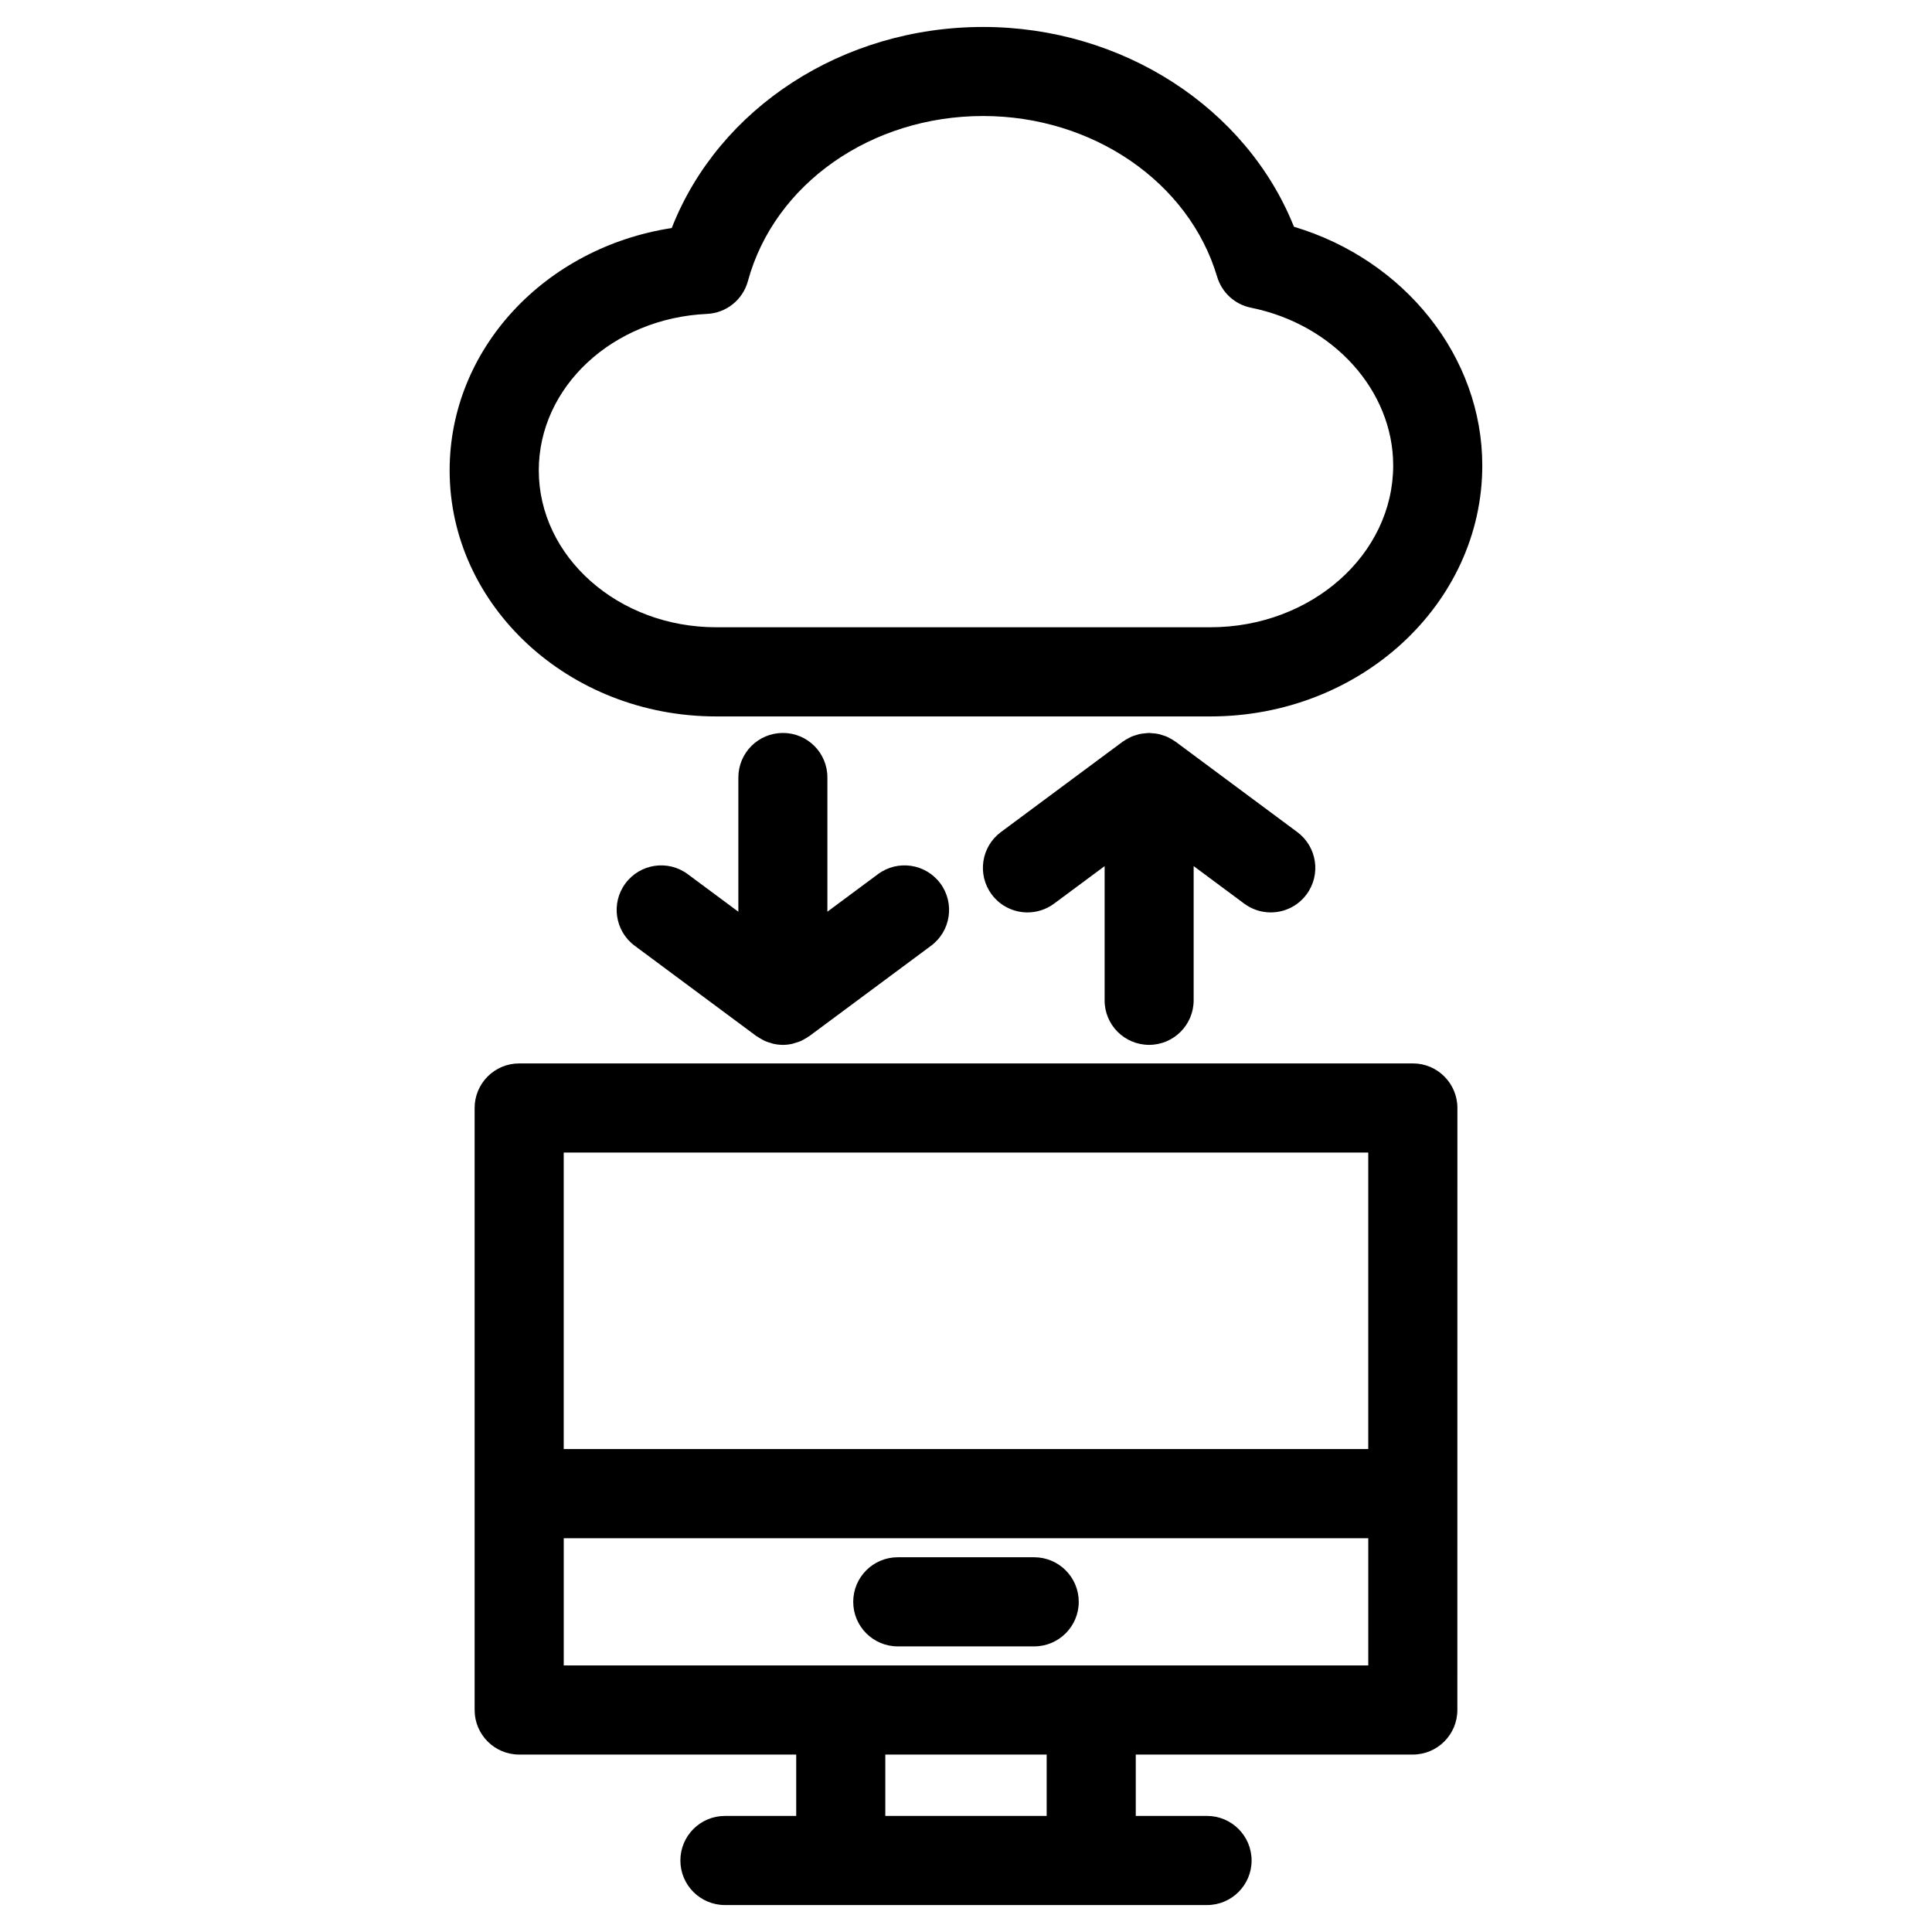 <?xml version="1.0" encoding="UTF-8"?>
<!-- Uploaded to: ICON Repo, www.svgrepo.com, Generator: ICON Repo Mixer Tools -->
<svg fill="#000000" width="800px" height="800px" version="1.1" viewBox="144 144 512 512" xmlns="http://www.w3.org/2000/svg">
 <g>
  <path d="m333.78 333.86h130.99c39.73 0 72.051-29.836 72.051-66.504 0-28.859-20.609-54.508-49.91-63.266-12.578-31.488-45.445-52.945-82.379-52.945-37.312 0-70.078 21.539-82.516 53.285-33.605 5.172-58.859 32.047-58.859 64.234 0.012 35.941 31.688 65.195 70.621 65.195zm-2.43-106.67c5.125-0.227 9.508-3.746 10.855-8.699 7.008-25.75 32.637-43.746 62.332-43.746 29.055 0 54.562 17.516 62.016 42.594 1.242 4.188 4.699 7.352 8.98 8.211 21.828 4.402 37.676 21.98 37.676 41.793 0 23.648-21.734 42.887-48.438 42.887h-130.99c-25.914 0-46.996-18.656-46.996-41.578 0-22.117 19.578-40.328 44.566-41.461z"/>
  <path d="m518.41 425.82h-236.82c-6.527 0-11.809 5.289-11.809 11.809v159.54c0 6.519 5.281 11.809 11.809 11.809h73.414v16.262h-18.887c-6.527 0-11.809 5.289-11.809 11.809s5.281 11.809 11.809 11.809h127.76c6.519 0 11.809-5.289 11.809-11.809s-5.289-11.809-11.809-11.809h-18.887v-16.262h73.414c6.519 0 11.809-5.289 11.809-11.809l0.012-159.55c0-6.516-5.293-11.805-11.809-11.805zm-11.809 23.613v78.586h-213.21v-78.586zm-85.223 175.81h-42.762v-16.262h42.762zm11.809-39.883h-139.79v-33.715h213.21v33.715z"/>
  <path d="m418.07 556.69h-36.148c-6.527 0-11.809 5.289-11.809 11.809s5.281 11.809 11.809 11.809h36.148c6.519 0 11.809-5.289 11.809-11.809-0.004-6.519-5.293-11.809-11.809-11.809z"/>
  <path d="m351.48 338.24c-6.527 0-11.809 5.281-11.809 11.809v35.566l-13.406-9.949c-5.234-3.891-12.633-2.801-16.516 2.441-3.891 5.234-2.793 12.625 2.441 16.516l32.25 23.945c0.047 0.039 0.109 0.047 0.156 0.078 0.387 0.277 0.797 0.504 1.203 0.738 0.234 0.133 0.465 0.27 0.707 0.387 0.332 0.156 0.676 0.285 1.031 0.41 0.227 0.078 0.457 0.148 0.684 0.203 0.07 0.023 0.141 0.047 0.203 0.07 0.156 0.039 0.309 0.109 0.465 0.148 0.828 0.18 1.684 0.301 2.566 0.301h0.016c0.875 0 1.723-0.109 2.543-0.293 0.227-0.055 0.449-0.148 0.668-0.203 0.031-0.008 0.055-0.016 0.086-0.031 0.195-0.055 0.395-0.117 0.598-0.18 0.348-0.125 0.691-0.234 1.023-0.395 0.285-0.133 0.543-0.293 0.82-0.449 0.402-0.219 0.797-0.457 1.156-0.715 0.039-0.031 0.094-0.039 0.133-0.07l32.25-23.938c5.234-3.891 6.328-11.289 2.449-16.523-3.898-5.242-11.297-6.328-16.523-2.449l-13.406 9.949v-35.566c0.02-6.512-5.266-11.801-11.789-11.801z"/>
  <path d="m448.52 420.9c6.519 0 11.809-5.289 11.809-11.809v-35.566l13.391 9.941c2.125 1.574 4.582 2.332 7.039 2.332 3.606 0 7.172-1.645 9.484-4.769 3.891-5.234 2.793-12.625-2.441-16.516l-32.242-23.938c-0.062-0.039-0.125-0.07-0.18-0.109-0.18-0.133-0.371-0.262-0.566-0.379-0.293-0.188-0.598-0.348-0.914-0.504-0.172-0.094-0.348-0.195-0.527-0.285-0.188-0.086-0.395-0.164-0.59-0.242-0.332-0.125-0.66-0.211-0.992-0.316-0.203-0.055-0.402-0.133-0.605-0.18-0.195-0.047-0.41-0.078-0.613-0.117-0.332-0.062-0.66-0.086-1-0.109-0.234-0.023-0.473-0.055-0.699-0.062-0.117 0-0.219-0.031-0.34-0.031-0.094 0-0.172 0.023-0.27 0.023-0.324 0.008-0.637 0.055-0.953 0.086-0.242 0.023-0.496 0.047-0.746 0.086-0.203 0.031-0.426 0.062-0.629 0.109-0.277 0.062-0.551 0.164-0.828 0.25-0.242 0.078-0.496 0.148-0.746 0.234-0.203 0.078-0.426 0.148-0.621 0.242-0.242 0.109-0.48 0.25-0.723 0.387-0.234 0.125-0.48 0.25-0.715 0.395-0.188 0.117-0.387 0.234-0.566 0.371-0.078 0.047-0.164 0.086-0.234 0.141l-32.258 23.945c-5.234 3.891-6.328 11.289-2.441 16.523 2.312 3.117 5.879 4.769 9.484 4.769 2.449 0 4.914-0.754 7.039-2.32l13.406-9.949v35.574c-0.02 6.504 5.269 11.793 11.789 11.793z"/>
 </g>
</svg>